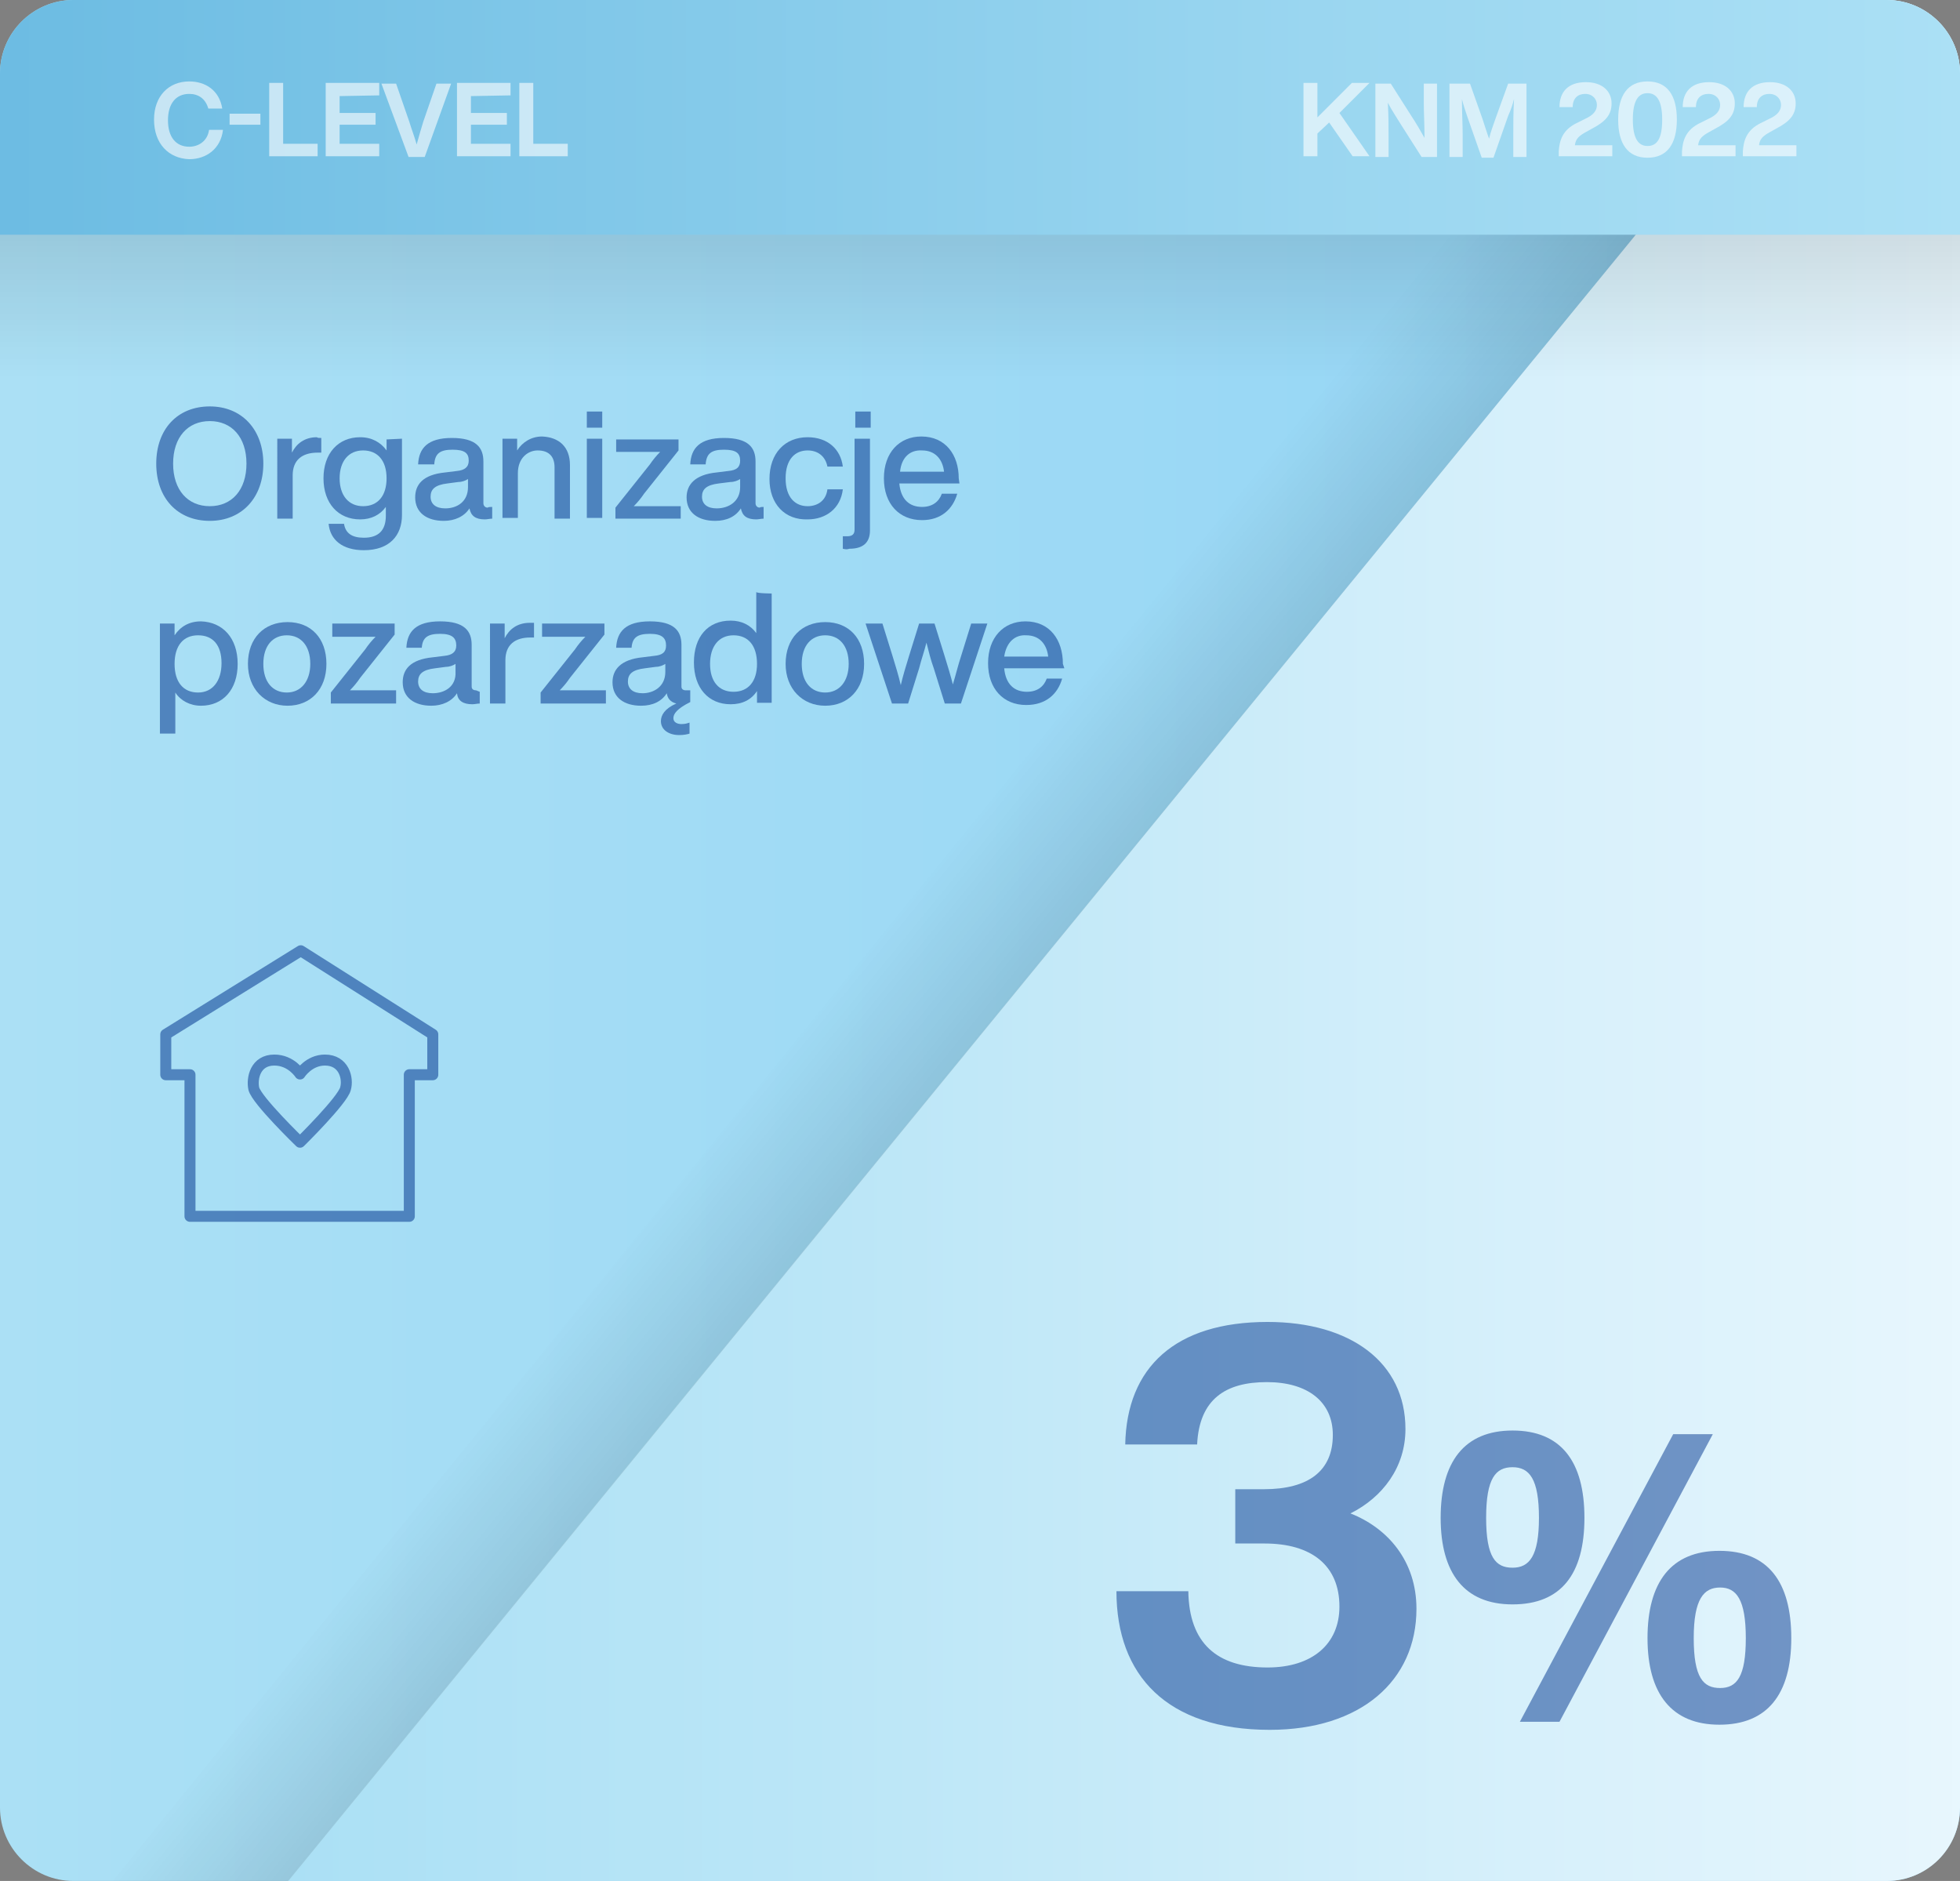<?xml version="1.0" encoding="UTF-8"?>
<!-- Generator: Adobe Illustrator 27.3.1, SVG Export Plug-In . SVG Version: 6.00 Build 0)  -->
<svg xmlns="http://www.w3.org/2000/svg" xmlns:xlink="http://www.w3.org/1999/xlink" version="1.1" id="uuid-549b0fd7-b999-4431-bbf6-8a053c6e244d" x="0px" y="0px" viewBox="0 0 267.2 256.4" style="enable-background:new 0 0 267.2 256.4;" xml:space="preserve">
<rect x="0" y="0" width="267.2" height="256.4" fill="#808080" stroke="none"/>
<style type="text/css">
	.st0{fill:url(#SVGID_1_);}
	.st1{fill:url(#SVGID_00000122682966551149532340000012696279591081944964_);}
	.st2{fill:url(#SVGID_00000096043575880504601740000014810909445947890359_);}
	.st3{opacity:0.5;}
	.st4{fill:#00338D;}
	.st5{opacity:0.53;}
	.st6{opacity:0.6;}
	.st7{fill:#FFFFFF;}
	.st8{fill:none;stroke:#00338D;stroke-width:1.5;stroke-linecap:round;stroke-linejoin:round;}
	.st9{fill:url(#SVGID_00000006691601651173926040000003512682351805251482_);}
	.st10{fill:url(#SVGID_00000037670664605549829180000002120465142935906959_);}
</style>
<g id="uuid-9f9f0a17-a9ba-4af7-8395-bae1e5f7940a">
	
		<linearGradient id="SVGID_1_" gradientUnits="userSpaceOnUse" x1="0" y1="129.096" x2="267.23" y2="129.096" gradientTransform="matrix(1 0 0 -1 0 257.291)">
		<stop offset="0" style="stop-color:#ABE0F5"></stop>
		<stop offset="0.64" style="stop-color:#9AD8F5"></stop>
		<stop offset="1" style="stop-color:#8FD3F5"></stop>
	</linearGradient>
	<path class="st0" d="M10,0h247.2c5.5,0,10,4.5,10,10v236.4c0,5.5-4.5,10-10,10H10c-5.5,0-10-4.5-10-10V10C0,4.5,4.5,0,10,0z"></path>
	
		<linearGradient id="SVGID_00000118392834547439068280000004252802809742819974_" gradientUnits="userSpaceOnUse" x1="39.19" y1="129.096" x2="267.23" y2="129.096" gradientTransform="matrix(1 0 0 -1 0 257.291)">
		<stop offset="0" style="stop-color:#ABE0F5"></stop>
		<stop offset="0.33" style="stop-color:#BBE6F7"></stop>
		<stop offset="0.99" style="stop-color:#E7F6FD"></stop>
		<stop offset="1" style="stop-color:#E8F7FE"></stop>
	</linearGradient>
	<path style="fill:url(#SVGID_00000118392834547439068280000004252802809742819974_);" d="M257.2,256.4h-218L249.2,0h8   c5.5,0,10,4.5,10,10v236.4C267.2,251.9,262.8,256.4,257.2,256.4z"></path>
	
		<linearGradient id="SVGID_00000012474788994578813290000004139276383610463626_" gradientUnits="userSpaceOnUse" x1="0" y1="241.276" x2="267.23" y2="241.276" gradientTransform="matrix(1 0 0 -1 0 257.291)">
		<stop offset="0" style="stop-color:#6DBCE3"></stop>
		<stop offset="3.000000e-02" style="stop-color:#6EBDE3"></stop>
		<stop offset="0.67" style="stop-color:#9AD6F0"></stop>
		<stop offset="1" style="stop-color:#ABE0F5"></stop>
	</linearGradient>
	<path style="fill:url(#SVGID_00000012474788994578813290000004139276383610463626_);" d="M10,0h247.2c5.5,0,10,4.5,10,10v22H0V10   C0,4.5,4.5,0,10,0z"></path>
	<g class="st3">
		<g>
			<path class="st4" d="M193.1,219.3c0,9.8-7.6,16.5-20,16.5c-14,0-20.9-7.4-20.9-18.9h9.8c0.1,7.1,3.9,10.4,10.8,10.4     c6.1,0,9.8-3.2,9.8-8.3c0-5.6-3.8-8.6-10.2-8.6h-4v-7.4h3.9c6.1,0,9.4-2.5,9.4-7.4c0-4.5-3.4-7.2-9-7.2s-9.2,2.3-9.5,8.5h-9.8     c0.2-10.5,6.8-16.7,19.4-16.7c11.3,0,18.8,5.5,18.8,14.6c0,5.2-3.1,9.3-7.5,11.5C189.2,208.3,193.1,212.8,193.1,219.3     L193.1,219.3z"></path>
			<path class="st4" d="M196.4,206.9c0-7.6,3.2-11.9,9.8-11.9s9.8,4.2,9.8,11.9s-3.2,11.8-9.8,11.8S196.4,214.4,196.4,206.9     L196.4,206.9z M209.8,206.9c0-5.3-1.3-6.9-3.6-6.9s-3.6,1.5-3.6,6.9s1.3,6.8,3.6,6.8S209.8,212.1,209.8,206.9z M228.1,195.5h5.4     l-20.9,39.2h-5.4L228.1,195.5z M224.6,223.3c0-7.6,3.2-11.9,9.8-11.9s9.8,4.2,9.8,11.9s-3.3,11.8-9.8,11.8     S224.6,230.9,224.6,223.3z M238,223.3c0-5.3-1.3-6.9-3.5-6.9s-3.6,1.5-3.6,6.9s1.3,6.8,3.6,6.8S238,228.5,238,223.3z"></path>
		</g>
	</g>
	<g class="st5">
		<g>
			<path class="st4" d="M21.3,63.2c0-4.7,2.9-7.8,7.3-7.8s7.3,3.2,7.3,7.8S33,71,28.6,71S21.3,67.9,21.3,63.2z M33.6,63.2     c0-3.6-2-5.8-5-5.8s-5,2.2-5,5.8c0,3.6,2,5.8,5,5.8S33.6,66.8,33.6,63.2z"></path>
			<path class="st4" d="M43.8,59.7v2h-0.5c-2.1,0-3.4,1-3.4,3.1v5.9h-2.1V59.8h2v1.9c0.6-1.2,1.7-2.1,3.4-2.1     C43.3,59.7,43.5,59.7,43.8,59.7L43.8,59.7z"></path>
			<path class="st4" d="M54.8,59.8v10.4c0,2.8-1.7,4.8-5.2,4.8c-2.9,0-4.6-1.4-4.8-3.6h2.1c0.2,1.3,1.1,1.9,2.7,1.9c2,0,3-1,3-3     v-1.2c-0.8,1.1-2,1.7-3.5,1.7c-3,0-5-2.2-5-5.6c0-3.4,2-5.6,5-5.6c1.6,0,2.8,0.7,3.6,1.8v-1.5L54.8,59.8L54.8,59.8z M52.7,65.2     c0-2.4-1.2-3.8-3.2-3.8s-3.2,1.5-3.2,3.8c0,2.3,1.2,3.8,3.2,3.8S52.7,67.6,52.7,65.2z"></path>
			<path class="st4" d="M67.1,69.1v1.6c-0.3,0-0.7,0.1-1,0.1c-1.3,0-1.9-0.5-2.1-1.5c-0.7,1.1-2,1.7-3.5,1.7c-2.3,0-3.9-1.1-3.9-3.2     c0-1.7,1-3.1,4.1-3.4l1.6-0.2c1-0.1,1.6-0.5,1.6-1.4c0-1-0.5-1.5-2.2-1.5s-2.4,0.5-2.5,2H57c0.1-2.2,1.3-3.6,4.6-3.6     c3.3,0,4.3,1.3,4.3,3.2v5.7c0,0.3,0.2,0.6,0.6,0.6C66.5,69.1,67,69.1,67.1,69.1z M63.8,66.4v-1.1c-0.3,0.2-0.8,0.4-1.3,0.4     L61,65.9c-1.7,0.2-2.3,0.8-2.3,1.8s0.7,1.6,2,1.6C62.3,69.3,63.8,68.4,63.8,66.4L63.8,66.4z"></path>
			<path class="st4" d="M77.7,63.4v7.3h-2.1v-7c0-1.5-0.8-2.3-2.3-2.3c-1.3,0-2.7,1-2.7,3.1v6.1h-2.1V59.8h2v1.6     c0.7-1.1,1.9-1.9,3.4-1.9C76.2,59.6,77.7,60.9,77.7,63.4z"></path>
			<path class="st4" d="M80,56.1h2.1v2.2H80V56.1z M80,59.8h2.1v10.8H80C80,70.7,80,59.8,80,59.8z"></path>
			<path class="st4" d="M92.8,69v1.7h-8.9v-1.5l4.7-5.9c0.4-0.6,0.9-1.2,1.4-1.7c-0.8,0-1.5,0-2.3,0H84v-1.7h8.5v1.5l-4.7,5.9     c-0.4,0.6-0.9,1.2-1.4,1.7c0.8,0,1.5,0,2.3,0C88.7,69,92.8,69,92.8,69z"></path>
			<path class="st4" d="M104.1,69.1v1.6c-0.3,0-0.7,0.1-1,0.1c-1.3,0-1.9-0.5-2.1-1.5c-0.7,1.1-1.9,1.7-3.5,1.7     c-2.3,0-3.9-1.1-3.9-3.2c0-1.7,1.1-3.1,4.1-3.4l1.6-0.2c1.1-0.1,1.6-0.5,1.6-1.4c0-1-0.5-1.5-2.2-1.5s-2.4,0.5-2.5,2h-2.1     c0.1-2.2,1.3-3.6,4.6-3.6s4.3,1.3,4.3,3.2v5.7c0,0.3,0.2,0.6,0.6,0.6C103.5,69.1,104.1,69.1,104.1,69.1z M100.9,66.4v-1.1     c-0.3,0.2-0.8,0.4-1.3,0.4L98,65.9c-1.7,0.2-2.3,0.8-2.3,1.8s0.7,1.6,2,1.6C99.3,69.3,100.9,68.4,100.9,66.4L100.9,66.4z"></path>
			<path class="st4" d="M104.9,65.3c0-3.5,2.1-5.7,5.2-5.7c2.7,0,4.5,1.6,4.8,4h-2.1c-0.3-1.5-1.4-2.2-2.7-2.2c-1.7,0-3,1.2-3,3.8     c0,2.6,1.3,3.8,3,3.8c1.3,0,2.5-0.7,2.7-2.3h2.1c-0.3,2.6-2.3,4.1-4.8,4.1C107,70.9,104.9,68.7,104.9,65.3z"></path>
			<path class="st4" d="M114.9,74.8v-1.7h0.6c0.7,0,1-0.3,1-0.9V59.8h2.1v12.5c0,1.8-1.1,2.5-2.8,2.5     C115.5,74.9,115.3,74.9,114.9,74.8L114.9,74.8z M116.6,56.1h2.1v2.2h-2.1V56.1z"></path>
			<path class="st4" d="M130.8,65.9h-8.2c0.2,2.2,1.4,3.2,3.1,3.2c1.4,0,2.3-0.7,2.7-1.8h2.1c-0.6,2.1-2.2,3.6-4.8,3.6     c-3.1,0-5.2-2.2-5.2-5.7c0-3.5,2.1-5.7,5.1-5.7c3.3,0,5.1,2.5,5.1,5.7L130.8,65.9L130.8,65.9z M122.7,64.3h6     c-0.2-1.7-1.2-2.9-3-2.9C124.1,61.3,122.9,62.3,122.7,64.3z"></path>
			<path class="st4" d="M32.4,90.5c0,3.5-2,5.7-5,5.7c-1.5,0-2.8-0.7-3.5-1.8v5.6h-2.1V85h2v1.6c0.8-1.2,2-1.9,3.6-1.9     C30.4,84.8,32.4,87,32.4,90.5L32.4,90.5z M30.2,90.4c0-2.5-1.2-3.8-3.2-3.8s-3.2,1.4-3.2,3.9s1.2,3.9,3.2,3.9     S30.2,92.8,30.2,90.4L30.2,90.4z"></path>
			<path class="st4" d="M33.8,90.5c0-3.5,2.2-5.7,5.4-5.7s5.3,2.2,5.3,5.7s-2.2,5.7-5.3,5.7S33.8,93.9,33.8,90.5z M42.3,90.5     c0-2.5-1.3-3.9-3.2-3.9s-3.2,1.4-3.2,3.9s1.3,3.9,3.2,3.9S42.3,92.9,42.3,90.5z"></path>
			<path class="st4" d="M54,94.2v1.7h-8.9v-1.5l4.7-5.9c0.4-0.6,0.9-1.2,1.4-1.7c-0.8,0-1.5,0-2.3,0h-3.6V85h8.5v1.5l-4.7,5.9     c-0.4,0.6-0.9,1.2-1.4,1.7c0.8,0,1.5,0,2.3,0H54z"></path>
			<path class="st4" d="M65.4,94.3v1.6c-0.3,0-0.7,0.1-1,0.1c-1.3,0-2-0.5-2.1-1.5c-0.7,1.1-2,1.7-3.5,1.7c-2.3,0-3.9-1.1-3.9-3.2     c0-1.7,1-3.1,4.1-3.4l1.6-0.2c1-0.1,1.6-0.5,1.6-1.4c0-1-0.5-1.6-2.2-1.6s-2.4,0.5-2.5,1.9h-2.1c0.1-2.2,1.3-3.6,4.6-3.6     s4.3,1.3,4.3,3.2v5.7c0,0.3,0.2,0.5,0.6,0.5L65.4,94.3L65.4,94.3z M62.1,91.6v-1.1c-0.3,0.2-0.8,0.4-1.3,0.4l-1.5,0.2     c-1.7,0.2-2.3,0.8-2.3,1.8s0.7,1.6,2,1.6C60.6,94.5,62.2,93.6,62.1,91.6L62.1,91.6z"></path>
			<path class="st4" d="M72.8,84.9v2h-0.5c-2.1,0-3.4,1-3.4,3.1v5.9h-2.1V85h2V87c0.6-1.2,1.7-2.1,3.4-2.1     C72.3,84.9,72.5,84.9,72.8,84.9z"></path>
			<path class="st4" d="M82.6,94.2v1.7h-8.9v-1.5l4.7-5.9c0.4-0.6,0.9-1.2,1.4-1.7c-0.8,0-1.5,0-2.3,0h-3.6V85h8.5v1.5l-4.7,5.9     c-0.4,0.6-0.9,1.2-1.4,1.7c0.8,0,1.5,0,2.3,0H82.6L82.6,94.2z"></path>
			<path class="st4" d="M91.8,97.9c0,0.6,0.6,0.8,1.1,0.8c0.5,0,0.8-0.1,1.1-0.2v1.5c-0.3,0.1-0.8,0.2-1.4,0.2     c-1.4,0-2.5-0.7-2.5-1.9c0-0.8,0.5-1.7,2.1-2.4c-0.8-0.2-1.2-0.7-1.3-1.4c-0.7,1.1-1.9,1.7-3.5,1.7c-2.3,0-3.9-1.1-3.9-3.2     c0-1.7,1.1-3.1,4.1-3.4l1.6-0.2c1.1-0.1,1.6-0.5,1.6-1.4c0-1-0.5-1.6-2.2-1.6s-2.4,0.5-2.5,1.9h-2.1c0.1-2.2,1.3-3.6,4.6-3.6     s4.3,1.3,4.3,3.2v5.7c0,0.3,0.2,0.5,0.6,0.5h0.6v1.6C92.3,96.6,91.8,97.3,91.8,97.9L91.8,97.9z M90.7,91.6v-1.1     c-0.3,0.2-0.8,0.4-1.3,0.4l-1.5,0.2c-1.7,0.2-2.3,0.8-2.3,1.8s0.7,1.6,2,1.6C89.1,94.5,90.7,93.6,90.7,91.6L90.7,91.6z"></path>
			<path class="st4" d="M105.2,80.9v14.9h-2v-1.6c-0.8,1.2-2,1.8-3.6,1.8c-3,0-5-2.2-5-5.7s1.9-5.7,5-5.7c1.5,0,2.7,0.6,3.5,1.7     v-5.6C103.2,80.9,105.3,80.9,105.2,80.9z M103.2,90.5c0-2.5-1.2-3.9-3.2-3.9s-3.2,1.5-3.2,3.9s1.2,3.8,3.2,3.8     S103.2,92.9,103.2,90.5L103.2,90.5z"></path>
			<path class="st4" d="M107.1,90.5c0-3.5,2.2-5.7,5.4-5.7s5.3,2.2,5.3,5.7s-2.2,5.7-5.3,5.7S107.1,93.9,107.1,90.5z M115.7,90.5     c0-2.5-1.3-3.9-3.2-3.9s-3.2,1.4-3.2,3.9s1.3,3.9,3.2,3.9S115.7,92.9,115.7,90.5z"></path>
			<path class="st4" d="M134.6,85L131,95.9h-2.2l-1.5-4.8c-0.4-1.1-0.7-2.3-1-3.5c-0.3,1.2-0.7,2.3-1,3.5l-1.5,4.8h-2.2L118,85h2.3     l1.4,4.5c0.4,1.3,0.8,2.6,1.1,3.9c0.3-1.3,0.7-2.6,1.1-3.9l1.4-4.5h2.1l1.4,4.5c0.4,1.3,0.8,2.6,1.1,3.8c0.4-1.3,0.7-2.6,1.1-3.8     l1.4-4.5H134.6L134.6,85z"></path>
			<path class="st4" d="M145.1,91.1h-8.2c0.2,2.2,1.4,3.2,3.1,3.2c1.4,0,2.3-0.7,2.7-1.8h2.1c-0.6,2.1-2.2,3.6-4.9,3.6     c-3.1,0-5.2-2.2-5.2-5.7s2.1-5.7,5.1-5.7c3.3,0,5.1,2.5,5.1,5.8L145.1,91.1L145.1,91.1z M136.9,89.5h6c-0.2-1.7-1.2-2.9-3-2.9     C138.4,86.5,137.2,87.5,136.9,89.5z"></path>
		</g>
	</g>
	<g class="st6">
		<g>
			<path class="st7" d="M21,16.3c0-3.2,2-5.2,4.8-5.2c2.2,0,4.1,1.2,4.5,3.7h-1.9c-0.4-1.4-1.4-2-2.6-2c-1.8,0-2.9,1.3-2.9,3.6     s1.1,3.6,2.9,3.6c1.3,0,2.5-0.8,2.7-2.3h1.9c-0.3,2.6-2.3,4-4.6,4C23,21.6,21,19.6,21,16.3L21,16.3z"></path>
			<path class="st7" d="M31.3,15.5h4.2V17h-4.2C31.3,17,31.3,15.5,31.3,15.5z"></path>
			<path class="st7" d="M43.3,19.6v1.7h-6.6v-10h1.9v8.3L43.3,19.6L43.3,19.6z"></path>
			<path class="st7" d="M46.3,13.1v2.3h4.9V17h-4.9v2.6h5.4v1.7h-7.3v-10h7.3v1.7L46.3,13.1L46.3,13.1z"></path>
			<path class="st7" d="M61.5,11.4l-3.6,10h-2.2l-3.7-10h2l1.8,5.2c0.3,1,0.7,2,1,3.1c0.3-1.1,0.6-2.1,0.9-3.1l1.8-5.2     C59.5,11.4,61.5,11.4,61.5,11.4z"></path>
			<path class="st7" d="M64.2,13.1v2.3h4.9V17h-4.9v2.6h5.4v1.7h-7.3v-10h7.3v1.7L64.2,13.1L64.2,13.1z"></path>
			<path class="st7" d="M77.4,19.6v1.7h-6.6v-10h1.9v8.3L77.4,19.6L77.4,19.6z"></path>
		</g>
	</g>
	<g class="st6">
		<g>
			<path class="st7" d="M182.6,15.4l4.1,5.9h-2.3l-3.2-4.6l-1.6,1.5v3.1h-1.9v-10h1.9v4.7l4.7-4.7h2.4L182.6,15.4L182.6,15.4z"></path>
			<path class="st7" d="M195.9,11.4v10h-2.1l-2.8-4.4c-0.6-1-1.3-2-1.8-3c0.1,1.8,0.1,3.4,0.1,4.8v2.6h-1.8v-10h2.1l2.8,4.4     c0.6,0.9,1.3,2.1,1.8,3c0-1.8-0.1-3.4-0.1-4.8v-2.6H195.9L195.9,11.4z"></path>
			<path class="st7" d="M208.1,11.4v10h-1.8v-3c0-1.5,0-3.1,0.1-4.9c-0.2,0.8-0.4,1.4-0.8,2.3l-2,5.7H202l-2-5.7     c-0.3-0.9-0.5-1.5-0.7-2.3c0,1.8,0.1,3.4,0.1,4.9v3h-1.8v-10h2.8l1.7,4.8c0.3,0.9,0.6,1.9,0.9,2.7c0.2-0.9,0.6-1.9,0.9-2.8     l1.7-4.7L208.1,11.4L208.1,11.4z"></path>
			<path class="st7" d="M219.8,19.7v1.6h-7.3l0-0.7c0.1-1.3,0.4-2.9,2.6-3.9l1-0.5c1.1-0.5,1.6-1.1,1.6-1.9s-0.6-1.5-1.6-1.5     s-1.7,0.6-1.7,1.8h-1.8c0-2.1,1.2-3.4,3.6-3.4c2.2,0,3.5,1.2,3.5,2.9c0,1.6-0.9,2.5-2.6,3.4l-0.9,0.5c-0.9,0.5-1.4,0.9-1.5,1.8     H219.8L219.8,19.7z"></path>
			<path class="st7" d="M220.6,16.3c0-3.3,1.3-5.2,4-5.2s4,1.9,4,5.2s-1.3,5.2-4,5.2S220.6,19.6,220.6,16.3z M226.6,16.3     c0-2.5-0.7-3.6-2-3.6s-2,1.1-2,3.6s0.7,3.6,2,3.6S226.6,18.9,226.6,16.3z"></path>
			<path class="st7" d="M236.6,19.7v1.6h-7.3l0-0.7c0.1-1.3,0.4-2.9,2.6-3.9l1-0.5c1.1-0.5,1.6-1.1,1.6-1.9s-0.6-1.5-1.6-1.5     s-1.7,0.6-1.7,1.8h-1.8c0-2.1,1.2-3.4,3.6-3.4c2.2,0,3.5,1.2,3.5,2.9c0,1.6-0.9,2.5-2.6,3.4l-0.9,0.5c-0.9,0.5-1.4,0.9-1.5,1.8     H236.6L236.6,19.7z"></path>
			<path class="st7" d="M244.9,19.7v1.6h-7.3l0-0.7c0.1-1.3,0.4-2.9,2.6-3.9l1-0.5c1.1-0.5,1.6-1.1,1.6-1.9s-0.6-1.5-1.6-1.5     s-1.7,0.6-1.7,1.8h-1.8c0-2.1,1.2-3.4,3.6-3.4c2.2,0,3.5,1.2,3.5,2.9c0,1.6-0.9,2.5-2.6,3.4l-0.9,0.5c-0.9,0.5-1.4,0.9-1.5,1.8     H244.9L244.9,19.7z"></path>
		</g>
	</g>
	<g class="st5">
		<g>
			<path class="st8" d="M40.9,155.7c0,0-5.9-5.7-6.3-7.3c-0.3-1.4,0.2-3.9,2.8-3.9c2.3,0,3.5,1.9,3.5,1.9s1.2-1.9,3.4-1.9     c2.6,0,3.2,2.5,2.8,3.9C46.7,150,40.9,155.7,40.9,155.7z"></path>
			<polygon class="st8" points="25.9,165.8 25.9,146.5 22.6,146.5 22.6,141 41,129.6 59,141 59,146.5 55.8,146.5 55.8,165.8    "></polygon>
		</g>
	</g>
	
		<linearGradient id="SVGID_00000110468945673999767730000004184952878674158996_" gradientUnits="userSpaceOnUse" x1="133.615" y1="205.661" x2="133.615" y2="225.261" gradientTransform="matrix(1 0 0 -1 0 257.291)">
		<stop offset="0" style="stop-color:#000000;stop-opacity:0"></stop>
		<stop offset="1" style="stop-color:#000000;stop-opacity:0.1"></stop>
	</linearGradient>
	<rect y="32" style="fill:url(#SVGID_00000110468945673999767730000004184952878674158996_);" width="267.2" height="19.6"></rect>
	
		<linearGradient id="SVGID_00000012430084042503407960000016766189230487872176_" gradientUnits="userSpaceOnUse" x1="-5554.341" y1="8811.182" x2="-5554.341" y2="8830.685" gradientTransform="matrix(-0.703 0.859 0.774 0.633 -10612.331 -670.258)">
		<stop offset="0" style="stop-color:#000000;stop-opacity:0"></stop>
		<stop offset="1" style="stop-color:#000000;stop-opacity:0.1"></stop>
	</linearGradient>
	<polygon style="fill:url(#SVGID_00000012430084042503407960000016766189230487872176_);" points="15.4,256.4 197.8,32 223,32    39.3,256.4  "></polygon>
</g>
</svg>
